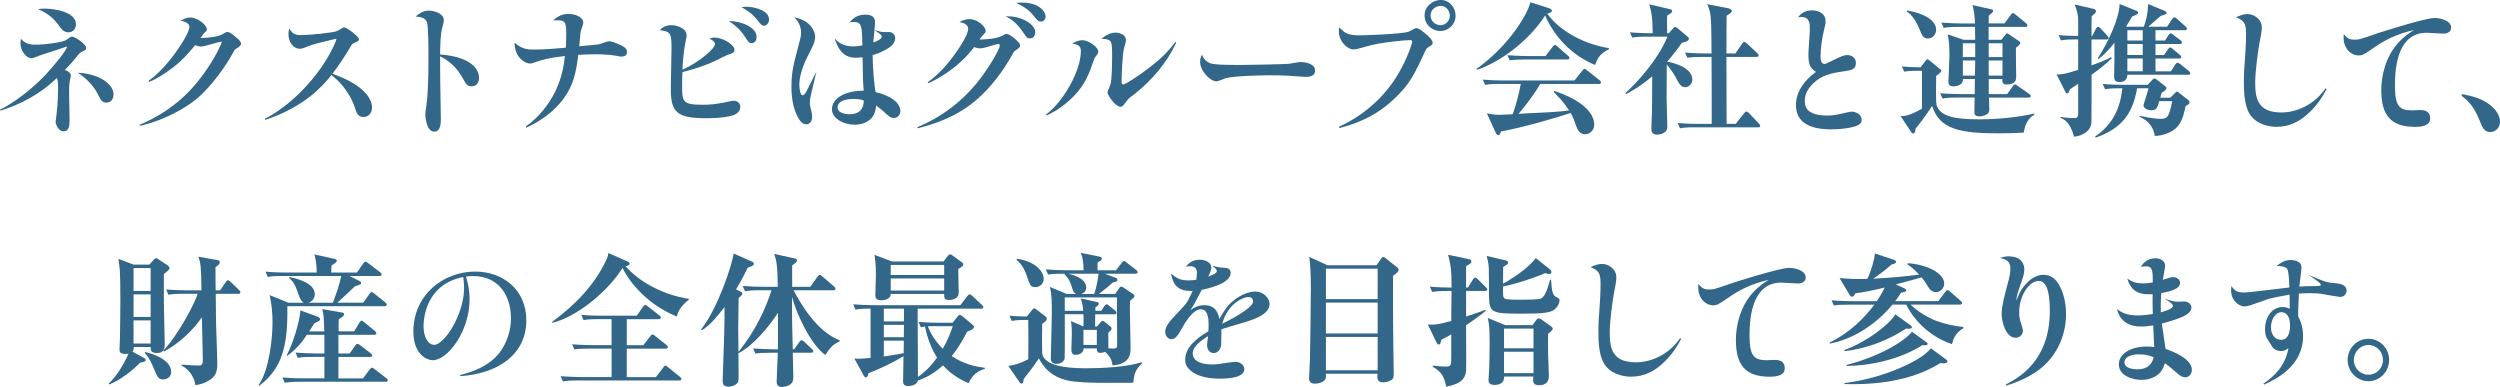 <?xml version="1.0" encoding="UTF-8"?>
<svg id="_レイヤー_2" data-name="レイヤー 2" xmlns="http://www.w3.org/2000/svg" viewBox="0 0 800.46 123.89">
  <defs>
    <style>
      .cls-1 {
        fill: #326789;
      }
    </style>
  </defs>
  <g id="_レイヤー_1-2" data-name="レイヤー 1">
    <g>
      <path class="cls-1" d="M0,35.1c4.32-2.02,10.58-6.85,14.68-11.27,3.04-3.27,6.72-7.82,6.72-8.83,0-.14-.05-.14-.6.09-1.29.51-7.13,2.3-8.28,2.76-1.75.69-1.93.78-2.44.78-1.79,0-3.54-2.53-3.54-4.74,0-.46.09-1.06.14-1.47.69.74,1.79,1.89,4.51,1.89,3.63,0,9.11-.87,9.85-1.43.32-.18,1.33-.92,1.52-1.01s.32-.14.55-.14c.83,0,4.46,2.35,4.46,3.59,0,.64-.41.83-1.29,1.24-.51.23-.78.41-1.29,1.06-1.84,2.3-3.17,3.73-4.23,4.78.55.23,1.93.74,1.93,1.84,0,.28-.05.37-.28,1.38-.28,1.15-.28,2.99-.28,3.82,0,1.43.14,7.73.14,9.02,0,1.38,0,3.59-1.93,3.59-1.7,0-2.53-2.39-2.53-2.99,0-.28.28-2.3.32-2.76.37-3.08.46-6.49.46-7.82,0-1.66,0-2.62-.37-3.5C13.16,29.86,6.9,33.35.18,35.42l-.18-.32ZM14.35,2.76c3.13,0,9.98,1.06,9.98,5.01,0,1.15-.74,2.58-2.44,2.58-.41,0-1.47,0-2.62-1.61-1.7-2.39-3.36-4.23-7.13-5.84.83-.09,1.38-.14,2.21-.14ZM36.34,30.18c0,1.47-.74,2.67-2.25,2.67-1.38,0-1.75-.69-2.62-2.44-1.93-3.91-5.01-6.07-6.53-7.13,7.22.41,11.41,3.86,11.41,6.9Z"/>
      <path class="cls-1" d="M44.64,39.98c9.2-3.91,16.06-9.52,21.81-18.13,3.08-4.55,4.55-8.14,4.55-8.42,0-.09-.05-.09-.09-.09-.78,0-5.43,1.56-6.49,1.56-.18,0-.97,0-1.93-.46-1.06,1.29-3.17,3.86-5.34,5.75-2.16,1.89-6.39,4.88-9.38,6.03l-.18-.37c6.03-4.09,13.07-14.81,13.07-17.25,0-1.33-1.93-1.79-2.81-1.98.87-.51,1.84-1.01,3.04-1.01,2.44,0,5.34,2.44,5.34,3.77,0,.51-.18.64-.92,1.24-.09.09-.32.46-1.1,1.56,2.16-.09,5.34-.23,7.13-1.29.97-.6,1.1-.64,1.52-.64.69,0,1.66.78,2.35,1.38,1.01.83,1.98,1.66,1.98,2.35,0,.41-.37.87-1.33,1.47-.6.37-.74.46-1.06,1.1-2.25,4.28-6.99,11-11.64,14.95-4.37,3.63-9.62,5.93-12.51,7.04-2.62.97-4.55,1.47-5.8,1.75l-.18-.32Z"/>
      <path class="cls-1" d="M84.8,38c4-1.79,12.7-8.05,19.09-17.94,2.58-4,3.82-7.18,3.82-7.54,0-.09-.09-.09-.09-.09-.05,0-2.16.46-4.14.97-2.67.64-4.14,1.1-5.7,1.75-.87.37-1.38.46-1.75.46-2.21,0-3.68-2.21-3.68-4.74,0-.6.09-1.06.28-1.75,1.01,1.7,1.79,2.12,3.86,2.12,2.3,0,10.26-.74,11.5-1.33.28-.14,1.47-.87,1.75-1.01.14-.09.32-.09.51-.09.64,0,1.98,1.06,2.67,1.56.64.55,2.02,1.61,2.02,2.21,0,.51-.28.6-1.38,1.1-.64.28-.83.41-1.2,1.06-1.79,3.04-3.77,6.07-5.93,8.88,3.04,1.1,5.89,2.3,8.69,4.42,1.29.97,4,3.41,4,6.44,0,1.79-1.24,2.99-2.71,2.99-1.79,0-2.25-1.33-2.71-2.76-1.89-5.84-5.75-9.29-7.59-10.67-2.81,3.5-8.46,10.08-21.16,14.35l-.14-.37Z"/>
      <path class="cls-1" d="M150.81,20.38c1.79,1.24,2.58,3.13,2.58,4.51s-.74,2.76-2.35,2.76c-1.43,0-1.89-.78-2.85-2.58-1.84-3.27-4.05-5.43-7.27-7.04,0,1.47,0,6.21.05,8.88,0,1.7.18,9.38.18,10.95s0,4.28-2.12,4.28c-2.71,0-2.85-5.47-2.85-5.52,0-.69.51-3.86.55-4.51.23-3.08.46-5.98.46-13.94,0-1.75,0-9.89-.51-11.13-.6-1.47-2.21-1.61-3.63-1.75,1.01-.83,2.3-1.89,4.28-1.89,1.43,0,4.78.78,4.78,3.13,0,.41-.05.6-.46,2.16-.64,2.21-.69,5.8-.74,8.74,5.47.46,8.1,1.66,9.89,2.94Z"/>
      <path class="cls-1" d="M168.37,40.48c4-2.81,7.13-6.67,9.34-11.04,2.07-4.19,2.81-8.1,3.17-11.5-5.2.55-7.31,1.24-8.92,1.79-1.56.55-1.75.6-2.25.6-1.24,0-2.44-.87-3.13-1.61-1.61-1.66-1.79-3.86-1.84-5.06,2.02,1.66,3.22,2.21,6.07,2.21,3.45,0,6.9-.28,10.35-.6.05-.87.14-2.35.14-4.55,0-4.05-.41-4.37-4.19-4.19,1.01-.87,2.39-2.07,4.92-2.07,2.16,0,4.74,1.01,4.74,2.85,0,.37-.64,2.07-.74,2.44-.18.6-.18.92-.23,1.33-.14,1.79-.23,2.62-.32,3.73,1.01-.09,5.8-.51,6.39-.64.51-.14,2.67-.97,3.13-.97.83,0,2.21.6,3.31,1.06,1.24.51,2.44,1.24,2.44,2.3,0,.51-.09,1.56-1.75,1.56-.32,0-.51,0-1.84-.28-2.21-.41-5.34-.46-6.72-.46-2.3,0-4.32.14-5.29.18-.69,5.75-1.61,9.52-4.19,13.29-1.84,2.71-5.47,6.86-12.47,10.03l-.14-.41Z"/>
      <path class="cls-1" d="M218.41,27.24c0,5.29,0,6.3,6.58,6.3,2.25,0,4.23-.18,6.99-.74,1.29-.28,2.48-.55,2.99-.55,1.15,0,2.07.87,2.07,1.98,0,1.43-1.29,2.39-2.39,2.71-2.85.92-8.05.92-8.46.92-9.52,0-11.41-1.93-11.41-9.38,0-2.12.23-11.32.23-13.2,0-4.51-.32-5.24-3.73-5.61.46-.51,1.47-1.61,3.68-1.61,1.56,0,4.88.87,4.88,3.27,0,.41-.14,1.06-.23,1.52-.87,4.05-1.01,7.82-1.1,9.48,5.75-2.62,10.44-6.9,10.44-8.24,0-.41-.37-1.1-1.84-1.7.69-.23,1.1-.37,1.75-.37,2.39,0,6.3,2.21,6.3,3.91,0,.92-.69,1.15-1.98,1.56-.41.09-3.31,1.56-3.96,1.89-1.93.92-5.47,2.44-10.72,3.68-.09,2.02-.09,3.45-.09,4.19ZM242.24,11.78c0,1.52-.83,2.02-1.56,2.02-.87,0-1.15-.46-2.25-2.16-1.29-1.98-3.08-3.63-5.06-4.92,3.73,0,8.88,1.93,8.88,5.06ZM239.02,2.16c2.25,0,7.22,1.06,7.22,4.09,0,1.1-.74,1.98-1.61,1.98-.69,0-.92-.28-2.21-1.89-1.75-2.25-3.96-3.45-5.01-4.05.83-.09,1.2-.14,1.61-.14Z"/>
      <path class="cls-1" d="M258.28,7.13c1.75,1.2,2.71,3.27,2.71,4.6,0,1.66-.51,2.62-2.39,6.26-.51,1.01-2.67,5.47-2.67,9.02,0,.32.09,3.5,1.06,3.5.41,0,.78-.46,1.29-1.38.51-.97,2.67-5.34,3.13-6.21-1.98,8.24-2.12,8.7-2.12,10.03,0,.51.09,1.01.23,1.52.32,1.24.51,1.98.51,2.99,0,1.84-1.24,2.35-1.89,2.35-1.33,0-2.21-1.33-2.76-2.48-.64-1.24-1.98-4.05-1.98-9.57,0-4.55.78-7.59,1.66-10.81,1.24-4.69,1.43-5.34,1.43-6.58,0-.41,0-2.67-2.12-4.83,1.2.28,2.44.6,3.91,1.61ZM282.34,11.69c0-.46-.23-.6-2.35-2.07,1.47.41,2.35.64,2.76.64h2.21c1.1.23,1.66,1.01,1.66,1.93,0,1.33-.92,2.39-2.02,3.13-2.12,1.38-3.96,1.93-5.2,2.3,0,3.73.51,9.8.97,11.87,4.83,1.15,7.87,3.36,7.91,6.07,0,1.29-.97,2.21-2.07,2.21-.92,0-1.33-.23-3.31-2.07-.64-.64-1.56-1.29-2.39-1.93-.09.83-.18,1.89-.74,2.99-1.56,2.94-4.97,3.17-6.12,3.17-3.22,0-7.27-1.79-7.27-4.97,0-3.68,4.6-5.98,10.17-5.93-.23-2.53-.28-3.08-.37-10.72-.64.09-1.33.18-2.21.18-4.28,0-5.8-3.31-6.72-6.17.97,1.01,2.44,2.53,5.89,2.53,1.15,0,2.12-.18,2.99-.32-.14-6.12-.14-7.5-2.85-7.5-.37,0-.87.05-1.24.09.83-.92,2.16-2.44,5.06-2.44.69,0,3.08.05,3.08,2.39,0,1.06-.51,5.61-.55,6.53,1.06-.37,2.71-1.1,2.71-1.93ZM273.19,31.7c-3.08,0-5.01.97-5.01,2.62,0,2.12,3.08,2.25,3.73,2.25,4.32,0,4.55-2.81,4.69-4.37-.74-.28-1.52-.51-3.4-.51Z"/>
      <path class="cls-1" d="M293.75,40.71c7.27-2.99,13.66-7.73,18.72-13.76,3.59-4.28,7.64-11.13,7.64-12.33,0-.23-.05-.55-.41-.55s-2.67.69-3.27.87c-.74.23-1.84.55-2.71.55-.51,0-.87-.09-1.84-.41-4.37,5.89-10.49,9.71-14.68,11.59l-.18-.32c4-2.85,7.13-6.62,9.89-10.72.55-.83,3.08-4.6,3.08-6.39,0-1.52-1.7-1.93-2.81-2.21,1.1-.51,2.07-.92,3.22-.92,2.58,0,5.2,2.44,5.2,3.73,0,.55-.18.69-.92,1.43-.23.18-.78.97-1.06,1.38.09,0,4.97.05,7.36-1.24.97-.55,1.01-.55,1.38-.55.87,0,4.28,2.62,4.28,3.68,0,.6-.41.87-1.47,1.61-.46.28-.6.51-.87,1.01-2.94,5.43-7.27,11.18-12.05,15.14-6.58,5.47-13.43,7.45-18.4,8.79l-.09-.37ZM331.47,10.21c0,.14,0,.69-.28,1.24-.23.55-.74.83-1.38.83-.92,0-1.01-.14-2.07-1.7-2.12-3.17-3.91-4.51-5.8-5.34,5.29-.28,9.52,2.71,9.52,4.97ZM327.19.83c5.8,0,7.59,3.08,7.59,4.46,0,.97-.69,1.61-1.52,1.61s-1.1-.32-2.62-2.21c-1.38-1.7-3.17-2.76-5.29-3.77.32-.05,1.24-.09,1.84-.09Z"/>
      <path class="cls-1" d="M334.95,36.62c5.52-4,11.13-13.99,11.13-20.24,0-1.38-.51-2.07-2.76-2.44.97-.55,1.98-1.06,3.17-1.06,2.25,0,5.15,2.35,5.15,3.59,0,.55-.23.87-.74,1.52-.37.46-.51.69-.69,1.29-1.38,4-2.67,7.73-6.44,11.55-3.73,3.82-7.27,5.47-8.69,6.17l-.14-.37ZM376.59,13.71c-2.99,6.4-7.64,11.82-13.11,16.24-.64.51-1.75,1.24-2.3,1.84-.28.28-1.29,1.75-1.52,1.98-.37.37-.64.41-.92.41-1.61,0-4.14-3.73-4.14-4.55,0-.46.87-2.21.97-2.62.37-1.43.51-5.61.51-8.88,0-5.11,0-5.57-3.45-5.71,2.3-1.84,3.82-1.98,4.55-1.98.87,0,3.31.46,3.31,2.35,0,.78-.23,1.38-.55,2.48-.6,1.89-.83,9.62-.83,10.9,0,.55.14.87.51.87.69,0,4.51-2.48,7.77-4.92,5.47-4.09,7.59-6.9,8.93-8.69l.28.28Z"/>
      <path class="cls-1" d="M386.66,19.83c1.06.74,2.9.97,10.44.97,2.02,0,14.91-.23,15.87-.41,2.76-.51,2.85-.51,3.59-.51,1.47,0,4.51.55,4.51,2.71,0,2.02-2.21,2.02-3.08,2.02s-4.65-.32-5.38-.37c-2.07-.09-4.09-.14-6.17-.14-1.79,0-11.32.18-13.94.92-.37.14-1.98.78-2.35.87-.14.09-.37.14-.69.14-1.93,0-5.2-3.22-5.2-6.3,0-1.01.28-1.61.64-2.25.28.78.55,1.56,1.75,2.35Z"/>
      <path class="cls-1" d="M428.7,40.58c7.13-3.22,13.25-8.33,17.67-14.81,4.05-6.03,5.8-12.05,5.8-12.42,0-.51-.51-.51-.74-.51-2.12,0-8.14.78-10.21,1.15-1.47.28-2.81.6-5.52,1.38-1.2.37-1.79.46-2.25.46-2.21,0-4.78-2.71-4.78-5.75,0-.41.09-1.01.14-1.38,1.84,2.07,2.94,2.62,6.76,2.62.74,0,13.02-.37,15.37-1.15.6-.23,1.38-.69,1.38-.69.6-.32.78-.46,1.2-.46.87,0,2.35,1.29,3.27,2.07.78.69,1.93,1.79,1.93,2.58,0,.6-.18.69-1.38,1.43-.55.37-.6.41-1.06,1.38-3.4,7.31-4.92,10.54-9.89,15.18-6.62,6.3-13.48,8.24-17.48,9.34l-.18-.41ZM466.06,5.01c0,2.67-2.12,4.92-4.88,4.92s-5.06-2.16-5.06-4.97,2.48-4.97,5.24-4.97,4.69,2.48,4.69,5.01ZM458.05,4.97c0,1.75,1.47,3.08,3.17,3.08s2.99-1.38,2.99-3.04c0-1.52-1.15-3.13-2.85-3.13s-3.31,1.24-3.31,3.08Z"/>
      <path class="cls-1" d="M510.68,20.79c-7.18-2.99-12.84-8.69-15.96-15.83-4.6,7.27-13.34,14.49-21.76,17.39l-.18-.32c9.57-6.72,16.15-16.79,17.21-21.3l5.98,1.89c.37.14.92.37.92.78,0,.51-.51.69-1.47.97,2.67,3.96,9.71,9.43,19.74,11.04v.32c-3.08,1.56-3.68,3.04-4.46,5.06ZM511.92,26.87h-18.77c-2.12,3.77-5.75,8.23-6.95,9.57,10.86-.55,13.16-.64,16.19-1.1-1.7-2.62-3.4-4.37-4.92-5.89l.23-.32c2.07.64,12.74,4.32,12.74,10.86,0,1.43-1.15,2.99-2.9,2.99-1.66,0-2.39-1.24-2.94-2.81-.6-1.75-.87-2.53-1.7-4-4.32,1.47-15.5,4.69-22.31,5.93-.23.69-.41,1.15-.87,1.15s-.64-.41-.83-.78l-2.81-6.17c1.43.28,2.48.46,4.14.46.37,0,2.48-.14,4.09-.18,1.01-2.48,2.12-6.9,2.62-9.71h-6.44c-3.17,0-4.09.14-4.97.32l-.78-1.7c2.21.18,4.37.28,6.58.28h22.82l2.48-3.13c.28-.37.51-.6.74-.6s.46.18.83.51l3.96,3.13c.28.18.46.41.46.69,0,.46-.46.51-.69.51ZM501.84,19.05h-13.48c-2.81,0-3.82.09-4.97.28l-.74-1.66c2.76.23,6.03.28,6.53.28h5.66l2.3-2.99c.23-.32.46-.55.69-.55.28,0,.64.28.87.51l3.36,2.94c.28.23.46.41.46.69,0,.41-.41.51-.69.51Z"/>
      <path class="cls-1" d="M539.56,27.92c-1.38,0-1.98-1.2-2.85-2.85-.46-.92-1.7-2.9-3.04-4.42-.05,8.14-.05,10.17-.05,10.77,0,1.43.23,7.91.23,9.25,0,2.07-2.48,2.44-3.27,2.44-1.79,0-1.84-1.24-1.84-2.02,0-1.29.14-3.41.18-4.69.05-1.89.05-2.9.09-11.96-3.96,3.36-7.04,4.97-8.37,5.7l-.23-.32c3.54-3.13,10.4-10.58,13.48-18.08h-6.3c-2.81,0-3.82.09-4.97.32l-.74-1.7c2.71.23,5.8.28,6.35.28h.92c0-5.61-.6-7.64-1.1-9.25l6.53,1.52c.32.09.83.18.83.64,0,.51-.83.97-1.61,1.43-.05.87-.09,1.79,0,5.66h.51l1.33-1.47c.28-.32.41-.51.69-.51.32,0,.64.28.83.41l3.22,2.71c.14.09.37.32.37.6,0,.78-1.06,1.06-2.25,1.33-.97,1.43-2.35,3.31-4.69,6.03,1.33.23,8.05,1.66,8.05,5.75,0,1.33-1.15,2.44-2.3,2.44ZM562.93,40.76h-20.06c-2.81,0-3.82.09-4.97.32l-.74-1.7c2.81.28,6.03.28,6.53.28h4.37c0-7.13,0-14.31-.05-21.44h-2.76c-2.81,0-3.82.09-4.97.28l-.78-1.66c2.81.23,6.07.28,6.58.28h1.93c-.09-12.33-.09-12.74-1.38-15.78l6.67,1.29c.37.09,1.2.28,1.2.87,0,.55-1.01,1.15-1.66,1.52-.05,1.1-.05,9.94-.05,12.1h2.85l2.16-3.13c.18-.28.41-.6.69-.6.18,0,.64.37.83.51l3.36,3.13c.23.18.41.41.41.69,0,.41-.37.51-.69.51h-9.62c0,3.4.05,18.4.05,21.44h2.9l2.67-3.36c.32-.41.51-.6.74-.6.28,0,.69.32.87.51l3.17,3.36c.28.28.41.46.41.69,0,.46-.41.51-.69.51Z"/>
      <path class="cls-1" d="M580.19,3.31c.6,0,4.33.18,4.33,3.54,0,.6,0,.83-.51,2.81-.6,2.53-1.1,5.84-1.1,8.37,0,.6,0,2.44,1.24,2.44.41,0,.64-.09,2.9-1.24,2.53-1.29,3.59-1.61,4.42-1.61,1.1,0,2.76.69,2.76,2.53,0,2.12-1.38,2.35-4.37,2.76-3.86.55-6.72,1.29-9.34,3.82-1.06,1.01-2.67,3.08-2.67,5.43,0,1.84.64,2.9,1.56,3.54,1.79,1.29,4.65,1.29,5.61,1.29,1.93,0,2.44-.09,7.08-1.15.23-.05.51-.09.83-.09.92,0,3.13.64,3.13,2.58,0,.97-.51,1.43-1.15,1.75-1.15.64-4.51,1.33-8.65,1.33-3.45,0-11.23-.46-11.23-7.73,0-4.37,2.81-8.1,6.44-10.67-2.12-1.29-2.44-2.71-2.44-5.71,0-1.29.46-6.95.46-8.14,0-1.33,0-3.73-2.67-3.73-.32,0-.83.05-1.1.09.6-.74,1.79-2.21,4.46-2.21Z"/>
      <path class="cls-1" d="M647.94,42.46c-2.62.18-5.47.23-8.14.23-12.56,0-18.82-1.43-21.16-8.74-2.58,3.82-4.23,5.93-5.29,7.22-.18.97-.18,1.56-.78,1.56-.23,0-.46-.14-.64-.46l-3.4-5.11c2.35.09,4.46-1.06,6.85-2.35v-12.15h-1.43c-2.58,0-3.63.18-4.23.28l-.78-1.66c2.07.18,4.65.28,5.98.28l1.66-2.12c.18-.28.32-.46.6-.46.14,0,.28.09.55.32l3.54,2.9c.14.14.28.28.28.51,0,.46-1.1,1.24-1.61,1.56-.05,1.47-.18,8.37.14,9.43,1.2,3.68,6.07,4.51,13.66,4.51,5.52,0,12.19-.6,17.53-1.84l.09.37c-2.53,1.38-3.17,4.28-3.4,5.71ZM617.3,12.33c-1.52,0-1.89-.97-2.62-2.76-1.66-4.14-3.36-5.34-4.14-5.89l.09-.32c5.43.87,9.29,3.22,9.29,6.16,0,1.61-1.24,2.81-2.62,2.81ZM649.5,31.24h-12.65c0,.6.09,3.22.09,3.77,0,.78-.18,1.33-1.15,1.79-1.06.46-1.89.46-2.02.46-1.61,0-1.61-.92-1.61-1.43,0-.74.09-3.96.09-4.6h-5.34c-2.81,0-3.82.09-4.97.32l-.74-1.7c2.81.23,6.03.28,6.53.28h4.55c0-.78.05-4.14.05-4.83h-3.82c.14,2.35-2.99,2.35-3.04,2.35-.64,0-1.61-.14-1.61-1.33,0-1.38.32-7.45.32-8.65,0-2.02-.09-4.79-.55-6.67l5.11,1.75h3.68c0-.78,0-1.1-.05-4.14h-5.06c-2.81,0-3.82.09-4.97.32l-.74-1.7c2.81.23,6.03.28,6.53.28h4.23c-.05-1.15-.18-4-.83-5.89l6.17,1.38c.18.05.51.18.51.41,0,.41-.64.97-1.43,1.56,0,.41-.05,2.16-.05,2.53h5.06l2.02-2.71c.28-.37.46-.6.74-.6s.51.28.83.51l3.31,2.71c.23.18.46.41.46.69,0,.46-.41.51-.69.51h-11.73v4.14h4.09l1.33-1.7c.09-.14.32-.37.51-.37.14,0,.37.14.55.28l3.17,2.16c.23.18.51.37.51.6,0,.46-.92,1.2-1.43,1.56-.05,1.47.09,7.96.09,9.25,0,.83,0,2.53-3.17,2.53-1.33,0-1.29-1.06-1.29-1.75h-4.32v4.83h5.89l1.84-2.58c.18-.28.46-.55.64-.55.28,0,.46.18.92.51l3.63,2.53c.23.14.51.37.51.69,0,.41-.41.51-.74.51ZM632.43,13.85h-3.96v4.42h3.96v-4.42ZM628.48,19.37v4.83h3.86c.05-1.61.09-4.65.09-4.83h-3.96ZM641.17,13.85h-4.42v4.42h4.42v-4.42ZM641.17,19.37h-4.42v4.83h4.42v-4.83Z"/>
      <path class="cls-1" d="M669.69,23.88c0,2.62,0,14.17-.05,15.18-.09,3.59-4.28,4.69-5.57,4.69-.83-3.08-2.16-5.34-4.32-5.98v-.37c1.15.28,3.08.41,4.32.41.6,0,1.33,0,1.33-1.38v-9.61c-1.56,1.06-1.75,1.2-2.67,1.79-.23,1.15-.64,1.29-.87,1.29-.32,0-.46-.28-.55-.46l-2.81-5.61c1.79,0,2.53-.05,6.9-1.47v-9.75c-2.94,0-4,.05-5.52.32l-.74-1.7c2.35.23,5.01.28,6.26.28v-5.06c0-1.2-.23-2.9-1.15-5.01l6.21,1.43c.32.09.64.32.64.74s-.28.64-1.38,1.61c-.05,1.01-.05,1.43-.05,2.39v3.91h.23l1.15-2.25c.18-.37.41-.69.74-.69.23,0,.51.23.78.51l2.12,2.3c.18.23.46.55.46.74,0,.41-.37.51-.69.51h-4.79v8.28c2.9-1.01,4.79-1.79,6.26-2.62l.23.37c-1.89,1.75-3.73,3.36-6.49,5.25ZM699.78,34c-.87,4.37-1.93,7.45-6.49,8.92-1.1.37-2.21.6-3.36.6-.28-1.93-1.33-4.6-4.92-6.16l.09-.28c3.91.87,6.07.97,6.58.97,2.35,0,2.81-.55,3.82-5.66h-4.14c-.69,2.3-.87,2.9-2.62,2.9s-2.44-1.06-2.44-1.52c0-.37,1.47-4.6,1.61-5.52h-3.63c-1.47,8.05-4.65,12.74-13.3,15.83l-.14-.37c5.8-4,8.05-9.25,8.7-15.46-2.76,0-3.96.05-5.52.32l-.78-1.7c2.81.28,6.07.28,6.58.28h7.82l1.47-1.56c.23-.23.41-.46.69-.46s.64.23.78.37l2.71,2.12c.18.14.37.37.37.6,0,.46-.6.92-1.52,1.47-.05.18-.37,1.33-.46,1.61h3.17l1.56-1.52c.23-.23.41-.46.6-.46.23,0,.51.23.78.46l2.85,2.25c.23.18.41.41.41.74,0,.41-.28.64-1.29,1.24ZM700.61,23.92h-19.46c-.05,2.35-2.12,2.35-2.67,2.35-1.56,0-1.56-1.24-1.56-1.7,0-1.7.09-4.46.09-6.21v-4.65c-2.07,2.58-3.63,4.09-5.11,5.2l-.23-.23c3.13-4.78,6.95-12.83,6.99-17.39l5.52,2.21c.28.09.41.37.41.55,0,.51-.41.64-1.93,1.24-.55.92-.97,1.7-1.93,3.22l.14.05h5.57c.83-2.3,1.33-4.78,1.33-7.27l5.47,2.25c.28.14.46.32.46.55,0,.51-.74.64-1.89,1.01-.6.51-3.31,2.9-3.96,3.45h6.03l1.56-2.39c.18-.23.51-.64.78-.64.23,0,.6.32.83.51l2.71,2.44c.23.18.46.41.46.69,0,.46-.46.51-.69.51h-9.38v3.31h3.04l1.1-1.7c.18-.28.46-.6.74-.6.23,0,.37.09.83.46l2.3,1.75c.18.14.46.37.46.69,0,.46-.41.51-.69.51h-7.77v3.54h2.71l1.24-1.79c.28-.37.46-.64.74-.64s.6.28.87.51l2.21,1.84c.23.18.46.41.46.69,0,.46-.41.51-.69.51h-7.54v4.09h4.92l1.38-2.12c.18-.28.41-.64.78-.64.23,0,.64.28.87.46l2.67,2.16c.32.23.51.55.51.78,0,.46-.41.46-.69.46ZM686.07,9.66h-4.92v3.31h4.92v-3.31ZM686.07,14.08h-4.92v3.54h4.92v-3.54ZM686.07,18.72h-4.92v4.09h4.92v-4.09Z"/>
      <path class="cls-1" d="M744.95,28.52c-1.15,2.07-2.85,5.2-6.35,8.23-2.25,1.98-5.47,3.86-9.57,3.86-1.66,0-5.66-.32-8.14-3.31-2.25-2.67-2.44-7.5-2.44-11.18,0-.87,0-2.9.23-5.52.18-2.3.46-6.58.46-9.29,0-3.13-.05-4.6-3.22-5.8,1.29-.55,2.44-1.01,3.68-1.01,2.02,0,4.6,1.56,4.6,4.32,0,1.2-.37,3.13-.83,5.38-.28,1.52-1.29,8.42-1.29,12.15,0,5.06.69,9.66,8.42,9.66,3.86,0,7.04-1.52,8.88-2.67,2.81-1.79,4.23-3.68,5.24-5.06l.32.23Z"/>
      <path class="cls-1" d="M753.81,12.7c1.47,0,1.56,0,7.77-2.16.32-.09,14.81-4.78,17.99-4.78,1.7,0,5.24.78,5.24,3.08,0,.83-.55,1.93-2.53,1.93-.83,0-4.51-.28-5.29-.28-8.93,0-10.17,10.21-10.17,16.79s1.33,8.05,5.43,8.05c.41,0,2.21-.09,2.58-.09.92,0,3.27,0,3.27,2.71,0,1.93-1.84,2.67-4.88,2.67-7.82,0-10.77-3.86-10.77-11.73,0-4.46,1.24-10.44,5.34-15.09,1.93-2.16,3.77-3.31,5.15-4.19-5.66,1.24-9.71,3.5-12.24,5.24-3.86,2.67-4.28,2.9-5.57,2.9-1.52,0-3.31-.97-4.19-2.94-.64-1.43-.6-2.58-.51-3.91,1.06,1.33,1.79,1.79,3.36,1.79Z"/>
      <path class="cls-1" d="M788.36,30.13c3.31.69,6.35,1.38,9.06,3.59,2.58,2.07,3.04,4.14,3.04,5.34,0,1.56-1.24,3.22-3.13,3.22s-2.53-1.38-3.54-4.05c-1.84-4.65-4.42-6.67-5.66-7.59l.23-.51Z"/>
      <path class="cls-1" d="M52.47,87.73v9.34c0,2.02.28,11.04.28,12.88,0,1.24,0,3.08-2.53,3.08-2.02,0-2.02-1.15-1.98-1.93h-5.43c0,.78.05.87-.41,1.47l3.77,2.07c.28.14.46.32.46.6,0,.32,0,.6-1.75.87-2.44,2.53-6.26,5.52-9.89,6.99l-.23-.23c2.39-2.35,4.23-4.97,6.4-9.62-.18,0-.41.09-.92.09-1.98,0-1.98-.92-1.98-1.56,0-.51.14-2.81.14-3.27.05-3.5.14-8.83.14-12.42,0-2.58,0-8.74-.32-11-.23-1.43-.23-1.61-.28-2.21l4.83,1.84h5.06l1.56-1.75c.18-.18.37-.32.55-.32.23,0,.46.14.6.23l3.17,2.12c.32.23.55.46.55.83,0,.51-.55.92-1.79,1.89ZM48.23,85.84h-5.47v7.31h5.47v-7.31ZM48.23,94.26h-5.47v7.22h5.47v-7.22ZM48.23,102.59h-5.47v7.41h5.47v-7.41ZM52.28,121.5c-1.61,0-1.98-.97-3.08-3.63-1.33-3.27-2.3-4.23-2.85-4.88l.18-.28c2.12.51,8.28,2.35,8.28,6.39,0,1.79-1.66,2.39-2.53,2.39ZM76.3,94.08h-7.22c0,1.47.09,7.91.09,9.2.05,2.07.41,11.13.41,12.97,0,2.62-.37,4.05-2.44,5.43-.46.28-2.12,1.38-4.6,1.61-.09-1.75-1.56-4.83-4.42-6.26l.05-.28c2.25.14,3.96.28,5.38.28,1.33,0,1.38-.6,1.38-2.12,0-2.07-.28-11.41-.28-13.3-3.17,4.51-7.31,8.28-12.1,10.95l-.28-.28c4.69-4.83,10.4-15.69,11-18.22h-4.37c-2.76,0-3.77.09-4.97.32l-.74-1.7c2.81.23,6.03.28,6.53.28h4.78c-.09-8.05-.28-8.65-.97-10.77l5.98,1.06c.51.09.87.23.87.74,0,.55-.78,1.2-1.38,1.52,0,1.15,0,4.97.05,7.45h1.43l1.79-2.62c.23-.37.46-.6.74-.6s.55.23.83.51l2.67,2.58c.32.32.46.51.46.74,0,.46-.41.51-.69.51Z"/>
      <path class="cls-1" d="M123.16,98.03h-31.15c.18,13.02-1.75,19.92-8.93,25.44l-.28-.18c3.54-5.01,4.46-15.41,4.46-20.1,0-2.94-.28-5.84-.92-8.7l6.03,2.44h4.92c-.69-.32-1.24-1.2-1.7-2.62-.69-2.02-1.29-3.86-2.99-5.29v-.32c1.61.32,8.19,1.66,8.19,5.47,0,1.84-1.43,2.58-2.02,2.76h7.82c1.1-2.94,2.07-5.61,2.67-8.56h-18.49c-2.85,0-3.86.09-5.01.32l-.74-1.7c2.81.23,6.03.28,6.58.28h9.8c0-1.2-.09-3.59-.69-5.8l6.44,1.43c.37.09.69.23.69.6,0,.46-.83.97-1.66,1.47-.05.18-.09.41-.09.6v1.7h8.19l2.02-2.9c.23-.37.46-.6.69-.6.18,0,.51.18.87.46l3.86,2.94c.23.18.46.41.46.69,0,.37-.23.51-.69.51h-9.57l2.94,1.47c.46.23.78.41.78.74,0,.51-.92.74-2.02,1.1-1.06,1.06-1.52,1.47-5.61,5.24h8.28l2.02-2.81c.28-.41.46-.6.69-.6.18,0,.51.23.87.51l3.5,2.81c.32.28.46.46.46.74,0,.32-.37.46-.69.46ZM123.52,122.23h-27.37c-2.81,0-3.82.14-4.97.32l-.74-1.7c2.81.28,6.03.28,6.53.28h6.9v-6.86h-3.54c-2.81,0-3.82.09-4.97.32l-.74-1.7c2.81.23,6.03.28,6.53.28h2.71v-5.98h-5.61c-1.38,2.07-2.67,3.96-6.21,6.72l-.23-.18c1.84-3.4,4.14-10.54,4.37-14.35l5.66,2.07c.28.14.64.41.64.74,0,.46-.41.69-1.79,1.29-.18.23-1.52,2.3-1.7,2.62h4.83c-.09-4.79-.28-5.61-.64-7.13l6.39,1.1c.37.05.6.23.6.55,0,.37-.23.69-1.66,1.56-.09.64-.09.74-.09,1.47v2.44h4.97l1.7-2.81c.23-.37.41-.6.64-.6.28,0,.51.18.92.51l3.4,2.81c.23.18.46.46.46.74s-.28.46-.69.46h-11.46v5.98h3.59l1.79-2.53c.28-.41.41-.55.69-.55.23,0,.41.09.92.46l3.36,2.58c.28.18.46.46.46.74s-.32.41-.69.41h-10.12v6.86h7.87l2.16-2.9c.28-.32.46-.51.69-.51s.46.14.87.46l3.77,2.9c.23.18.46.46.46.69,0,.32-.41.46-.69.46Z"/>
      <path class="cls-1" d="M147.31,120.07c2.67-.69,9.75-2.48,13.39-8.23,1.98-3.13,2.9-6.62,2.9-9.98,0-6.35-3.22-13.48-12.24-13.48-1.01,0-1.61.09-2.16.18.32,1.06,1.15,3.73,1.15,7.27,0,10.26-6.99,19.51-11.82,19.51-1.66,0-6.17-1.7-6.17-9.16,0-12.01,9.85-19.23,19.78-19.23,8.7,0,16.38,5.61,16.38,15.64,0,10.63-8.65,16.98-21.12,17.85l-.09-.37ZM135.62,104.61c0,3.04,1.33,5.8,3.4,5.8,3.22,0,9.57-9.62,9.57-18.26,0-1.38-.18-2.67-.28-3.45-10.12,1.93-12.7,10.44-12.7,15.92Z"/>
      <path class="cls-1" d="M216.72,101.35c-11.09-4.51-16.24-13.07-17.39-15.55-5.11,8.05-14.91,15.69-22.45,17.57l-.09-.32c7.18-5.25,13.53-11.69,17.3-19.74.55-1.24.6-1.56.69-2.3l6.26,2.76c.32.14.55.28.55.69,0,.51-.83.69-1.29.78,4.32,5.01,12.05,9.2,20.24,10.44v.32c-1.75,1.29-3.4,3.17-3.82,5.34ZM217.51,121.82h-32.3c-2.81,0-3.82.09-4.97.32l-.74-1.7c2.76.23,6.03.28,6.53.28h9.8v-9.11h-6.95c-2.81,0-3.82.09-4.97.28l-.74-1.66c2.81.23,6.03.28,6.53.28h6.12v-8.33h-4c-2.81,0-3.82.09-4.97.32l-.74-1.7c2.76.28,6.03.28,6.53.28h11.23l2.02-2.85c.23-.32.46-.6.74-.6.18,0,.32.09.83.51l3.68,2.85c.28.18.46.46.46.69,0,.46-.41.51-.74.51h-10.17v8.33h5.29l2.21-2.85c.32-.41.46-.6.69-.6.28,0,.55.23.87.51l3.63,2.85c.28.18.46.41.46.69,0,.41-.41.51-.69.51h-12.47v9.11h9.34l2.35-3.08c.32-.41.41-.6.69-.6.23,0,.37.14.83.51l3.82,3.08c.23.18.46.41.46.69,0,.41-.37.51-.69.51Z"/>
      <path class="cls-1" d="M243.56,92.93c-2.85,0-3.82.14-5.01.32l-.74-1.7c1.98.18,4.55.28,6.58.28h4.65c-.14-7.13-.37-8.24-1.15-10.54l6.62,1.47c.23.05.69.23.69.64s-.6.87-1.56,1.61v6.81h5.8l2.3-3.22c.28-.37.51-.6.74-.6.28,0,.55.28.83.51l3.73,3.22c.28.28.46.41.46.74,0,.41-.41.46-.74.46h-12.65c1.98,3.86,7.31,13.25,14.72,16.01l-.05.41c-2.3.97-3.27,2.39-4.51,4.32-4.83-3.4-9.48-13.76-10.67-18.63-.05,5.8.05,10.63.23,16.79h.46l1.61-2.3c.23-.32.46-.6.74-.6.32,0,.69.32.83.46l2.48,2.35c.28.23.46.41.46.69,0,.41-.37.51-.69.51h-5.89c.05.97.18,7.41.18,7.73,0,.69-.09,1.43-.46,1.93-.41.55-1.66,1.29-3.22,1.29-1.29,0-1.66-.74-1.66-1.7,0-.41.32-8.28.37-9.25h-2.16c-2.85,0-3.82.09-5.01.28l-.74-1.66c1.98.14,4.55.28,6.58.28h1.33c.05-1.1.05-2.58.05-3.22v-8.46c-2.58,4-7.87,10.58-12.65,12.93,0,.97.05,7.32.05,7.78,0,.87-.05,1.43-.46,1.84-.51.6-1.61,1.1-2.71,1.1-1.93,0-1.93-1.15-1.93-2.02,0-1.93.55-14.81.55-17.62,0-.78.05-3.91.05-5.89-.97,1.29-4.51,5.98-7.27,7.45l-.23-.28c5.29-6.58,9.98-20.79,10.4-24.29l6.03,2.67c.23.09.46.32.46.64,0,.51-.6.78-1.98,1.24-.74,1.56-1.79,3.73-3.73,6.95l1.43.69c.28.14.6.32.6.6,0,.37-.28.69-1.2,1.47-.09,4.23-.14,7.45-.14,9.52,0,1.43,0,2.07.09,7.73,5.57-6.95,8.69-13.89,10.58-19.74h-3.45Z"/>
      <path class="cls-1" d="M310.13,122.69c-1.89-.83-5.24-2.39-8.19-5.7-3.45,3.13-6.35,4.28-8.05,4.83-.28,1.66-2.81,1.79-3.04,1.79-1.66,0-1.7-.97-1.7-1.56,0-1.15.14-6.76.14-8-3.68,2.21-7.08,3.82-11.23,5.47-.23.87-.37,1.33-.83,1.33-.32,0-.55-.37-.69-.6l-2.99-5.47c.6.05.92.09,1.33.09.55,0,2.94-.18,3.86-.28v-15.78c-3.04,0-3.96.18-4.83.32l-.74-1.7c2.16.18,4.37.28,6.58.28h27.74l2.21-2.85c.23-.28.55-.64.78-.64.28,0,.55.28.92.6l2.99,2.81c.18.18.46.41.46.69,0,.51-.46.51-.74.51h-20.29c0,3.13.09,18.4.09,21.85,1.1-.78,3.45-2.44,6.12-6.17-.69-1.15-2.71-4.28-3.86-9.98-.51.09-.78.14-1.33.23l-.74-1.7c2.16.18,4.37.28,6.53.28h4.37l1.66-2.07c.28-.32.41-.46.64-.46.28,0,.55.23.92.51l3.13,2.62c.28.23.51.41.51.74,0,.64-1.1,1.1-2.21,1.52-.97,1.89-2.44,4.69-4.92,7.82,1.98,1.29,5.24,3.13,10.58,3.73v.37c-3.4.87-4.55,3.31-5.2,4.6ZM306.82,86.16c.05,1.2.14,6.53.14,7.64,0,1.66-1.66,2.25-3.13,2.25-1.56,0-1.52-.78-1.52-1.93h-17.11c-.05,2.02-2.67,2.02-3.04,2.02-1.7,0-1.89-.92-1.89-1.56,0-.88.18-5.47.18-6.49,0-3.04-.18-4.69-.46-6.49l5.57,2.12h16.56l1.43-1.89c.18-.23.37-.37.64-.37.32,0,.46.09.83.37l3.08,2.25c.23.14.32.37.32.6,0,.46-.14.55-1.61,1.47ZM289.43,98.82h-6.44v4.09h6.44v-4.09ZM282.99,104.01v3.96h6.4l.05-3.96h-6.44ZM282.99,109.08v5.06c3.45-.51,5.2-.83,6.35-1.06l.05-4h-6.4ZM302.31,84.83h-17.11v3.22h17.11v-3.22ZM302.31,89.16h-17.11v3.86h17.11v-3.86ZM299.83,104.43c-.87,0-1.89,0-2.76.05,1.47,3.68,3.54,5.93,4.78,7.18,1.75-2.99,2.35-4.83,3.22-7.22h-5.24Z"/>
      <path class="cls-1" d="M362.87,122.55c-10.86.05-14.49.09-18.82-.37-7.82-.78-10.44-5.61-11.41-7.41-.83,1.24-2.39,3.45-4.88,6.58-.05.55-.09,1.47-.64,1.47-.32,0-.51-.18-.6-.32l-3.68-5.34c1.75-.23,3.77-.74,6.39-2.12.05-2.44.05-4.55.05-6.3,0-3.22-.05-4.88-.05-6.3h-1.2c-2.44,0-3.63.23-4.09.32l-.74-1.7c1.93.23,4.51.28,5.57.28l1.75-2.16c.23-.32.32-.46.64-.46.23,0,.41.18.69.37l2.81,2.16c.23.18.51.51.51.92,0,.18-.09.41-.41.69-.46.32-.69.51-1.06.83-.05,1.66-.14,9.11.09,9.94,1.33,4.28,10.95,4.28,14.08,4.28,5.15,0,12.84-.37,17.71-1.93l.09.32c-2.25,2.21-2.58,3.54-2.81,6.26ZM331.54,91.92c-1.56,0-1.7-.41-2.76-3.54-.97-2.81-1.89-3.91-3.31-5.2l.14-.32c5.61.74,8.56,3.91,8.56,6.39,0,1.56-1.15,2.67-2.62,2.67ZM363.56,87.64h-9.85l3.59,1.33c.32.14.46.32.46.6,0,.55-.41.64-1.43.87-1.84,1.61-1.93,1.7-4.46,3.68h5.2l1.29-1.89c.14-.23.37-.46.69-.46.18,0,.55.23.78.37l2.99,2.02c.18.09.41.37.41.64,0,.37-.14.46-1.38,1.52-.05.74-.09,1.29-.09,2.67,0,1.98.23,10.67.23,12.42,0,1.56,0,5.24-5.8,5.57-.09-1.79-1.06-3.22-2.39-4.32-.41.14-.78.32-1.52.32-1.1,0-1.1-.83-1.1-1.43h-4.23c.05,1.24-1.2,2.07-2.53,2.07s-1.38-1.2-1.38-1.56c0-.83.14-4.46.14-5.24,0-.6,0-2.21-.28-4l4,1.7c.05-2.44.05-2.71,0-3.91h-5.98c0,1.15.05,13.85-.05,14.22-.09.46-.78,1.66-2.58,1.66-1.33,0-1.84-.64-1.84-1.75,0-1.24.14-6.72.18-7.82.05-3.17.14-5.25.14-6.95,0-2.71,0-6.03-.64-8.1l5.43,2.25h3.04c-.87-.41-1.01-.87-1.38-2.07-.78-2.81-1.89-3.73-2.44-4.28l.09-.14c-2.94,0-4.09.05-5.29.28l-.74-1.66c2.76.23,5.84.28,6.53.28h5.57c-.05-2.62-.23-3.73-.87-5.57l6.12,1.24c.37.09.6.28.6.6,0,.41-.14.51-1.38,1.29v2.44h5.93l1.79-2.35c.32-.41.46-.6.74-.6.23,0,.51.23.87.51l3.04,2.35c.28.18.46.41.46.69,0,.41-.37.51-.69.51ZM357.62,95.23h-16.7v4.28h5.89c0-.46-.14-2.3-.78-3.96l5.38,1.2c.23.05.41.28.41.51,0,.41-.28.6-1.1,1.15v1.1h1.89l1.01-1.52c.14-.23.41-.55.69-.55s.41.14.87.51l1.89,1.52c.18.14.41.37.41.69,0,.46-.41.46-.69.46h-6.12c0,1.24,0,1.56-.05,3.91h.64l1.1-1.33c.18-.23.41-.46.64-.46.32,0,.51.18.74.37l1.79,1.43c.23.18.37.41.37.64,0,.32-.09.46-1.06,1.43,0,.78.09,4.37.05,4.92,2.53.14,2.81.14,2.81-1.24l-.09-15.04ZM342.07,87.64c1.33.32,5.71,1.43,5.71,4.42,0,1.01-.55,1.7-1.52,2.07h4.09c.18-.55,1.01-2.99,1.38-6.49h-9.66ZM351.18,105.62h-4.28v4.83h4.28v-4.83Z"/>
      <path class="cls-1" d="M389.62,86.81c0-.51-.51-.92-1.47-1.75q1.84.6,4.46.74c.92.05,1.43.78,1.43,1.56,0,3.73-8.47,5.25-9.25,5.43-2.3,4.46-2.62,5.01-3.68,6.49,1.15-.74,2.35-1.56,4.51-1.56,3.77,0,4.46,2.81,4.83,4.37,1.29-2.25,2.39-4.19,4.55-5.89,2.53-2.02,5.11-2.85,6.95-2.85,2.62,0,4.55,2.12,4.55,3.96,0,3.27-4.69,4.78-7.13,5.61-1.29.41-7.08,2.07-8.28,2.48,0,.64,0,1.06-.09,4.88-.05,1.43-1.01,2.76-2.39,2.76s-2.12-1.24-2.12-2.48c0-.55.05-.87.32-2.94-1.79,1.15-4.92,3.13-4.92,5.57,0,1.66,1.43,3.5,6.21,3.5,1.29,0,2.3-.14,3.13-.28.41-.05,3.31-.55,4.32-.55,1.56,0,2.85,1.06,2.85,2.3,0,2.53-4.05,3.08-7.91,3.08-3.31,0-8.19-.6-10.4-3.82-.28-.41-.6-1.06-.6-2.25,0-2.25,1.06-4.14,3.17-6.07,1.7-1.52,3.08-2.35,4.23-2.99.05-.64.09-1.2.09-1.93,0-2.02-.14-5.15-2.53-5.15-2.58,0-5.29,4.78-5.66,5.47-1.89,3.45-2.62,4.09-3.73,4.09-.97,0-1.98-.83-1.98-2.48,0-1.33,1.29-3.04,2.16-4,3.91-4.14,4.37-4.6,5.01-5.7.78-1.43,1.24-2.44,1.61-3.27-2.16.05-6.07.14-6.9-5.57,1.24,1.1,2.58,2.21,5.43,2.21,1.06,0,1.93-.09,2.62-.18.09-.69.23-1.43.23-2.25,0-.74-.18-2.12-2.16-2.12-.41,0-1.01.09-1.43.18.69-.78,1.84-2.25,4.46-2.25,1.93,0,3.73.92,3.73,2.48,0,.92-.46,1.84-.97,2.94,1.38-.55,2.71-1.06,2.71-1.75ZM401.21,96.56c0-.87-.55-1.47-1.47-1.47-1.2,0-6.4,1.52-8.42,8.56,1.66-.74,9.89-4.97,9.89-7.08Z"/>
      <path class="cls-1" d="M446.02,88.28c-.05,4.19,0,16.65.09,21.85,0,1.52.14,8.01.14,9.34,0,1.15-.05,1.75-.78,2.21-.97.6-2.07.74-2.67.74-1.93,0-1.84-1.43-1.75-2.76h-16.52c.05.78.05,1.29-.18,1.75-.46.83-1.93,1.43-3.31,1.43-1.89,0-1.89-1.2-1.89-2.02,0-.87.28-5.06.28-6.03.05-2.21.28-17.44.28-22.22,0-5.52-.18-7.78-.51-10.31l5.8,2.67h15.73l1.43-2.02c.14-.18.41-.64.74-.64s.69.37.87.51l3.54,2.81c.32.23.51.46.51.83,0,.51-.28.74-1.79,1.89ZM441.1,86.03h-16.56v9.75h16.56v-9.75ZM441.1,96.88h-16.56v9.89h16.56v-9.89ZM441.1,107.88h-16.56v10.67h16.56v-10.67Z"/>
      <path class="cls-1" d="M475.49,93.16h-6.07v8.19c3.77-1.2,5.11-1.75,6.17-2.16l.18.28c-.92.78-2.48,2.07-6.35,4.65,0,2.44.09,13.25,0,14.58-.32,3.77-3.63,4.51-6.35,5.11-.6-2.58-.97-4.46-4.28-6.35l-.05-.41c2.12.28,3.4.32,4.14.32,1.79,0,1.79-.37,1.79-3.36v-6.95c-1.06.64-1.98,1.1-3.17,1.7-.28,1.24-.37,1.56-.92,1.56-.23,0-.51-.37-.69-.78l-2.71-5.66c1.75.14,2.76.18,7.5-1.1,0-2.81,0-4.28.09-9.62h-1.24c-2.81,0-3.82.14-4.97.32l-.74-1.7c2.58.23,5.2.28,6.12.28h.83c0-5.8-.28-7.18-1.1-10.49l6.35,1.33c.74.14,1.1.32,1.1.83s-.51.83-1.7,1.47v6.85h.6l1.61-2.58c.23-.37.41-.6.69-.6.23,0,.51.23.83.51l2.62,2.58c.23.23.41.51.41.74,0,.37-.37.46-.69.46ZM497.81,99.05c-1.47,1.15-3.82,1.38-10.67,1.38-9.61,0-10.3-.23-10.4-5.93,0-1.38,0-7.31-.05-8.56-.05-1.7-.46-3.08-.69-4l6.07,1.43c.37.09.83.32.83.64,0,.6-.97,1.1-1.61,1.47,0,.83-.05,4.6-.05,5.34,2.48-1.29,8.14-4.92,10.49-8.19l4.55,3.63c.32.28.46.55.46.83,0,.37-.23.64-.83.64-.28,0-.55-.09-1.2-.28-4,1.79-10.26,3.68-13.48,4.28,0,2.62,0,2.94.18,3.4.32.74.87.83,5.84.83,1.24,0,5.38,0,6.21-.41,1.38-.69,2.21-3.68,2.85-5.98h.32c.23,3.73.51,5.11,1.79,5.61.69.28.92.51.92,1.01,0,.41-.28,1.79-1.56,2.85ZM495.69,106.82c-.05,1.15-.09,3.5,0,7.22.05,1.06.23,5.52.23,6.44,0,2.12-1.38,2.85-3.08,2.85-1.84,0-2.12-.74-1.89-2.76h-9.34c.09,2.12-1.61,2.67-3.04,2.67-1.79,0-1.98-.87-1.98-1.66,0-.18,0-.32.09-1.29.23-2.39.28-8.6.28-10.35,0-4.88-.14-5.93-.6-8.14l5.61,2.3h8.7l1.2-1.61c.28-.41.55-.55.83-.55s.6.18,1.01.46l2.76,1.98c.32.23.69.55.69.83,0,.51-.97,1.29-1.47,1.61ZM491,105.21h-9.43v6.3h9.43v-6.3ZM491,112.62h-9.43v6.86h9.43v-6.86Z"/>
      <path class="cls-1" d="M538.28,108.52c-1.15,2.07-2.85,5.2-6.35,8.23-2.25,1.98-5.47,3.86-9.57,3.86-1.66,0-5.66-.32-8.14-3.31-2.25-2.67-2.44-7.5-2.44-11.18,0-.87,0-2.9.23-5.52.18-2.3.46-6.58.46-9.29,0-3.13-.05-4.6-3.22-5.8,1.29-.55,2.44-1.01,3.68-1.01,2.02,0,4.6,1.56,4.6,4.32,0,1.2-.37,3.13-.83,5.38-.28,1.52-1.29,8.42-1.29,12.15,0,5.06.69,9.66,8.42,9.66,3.87,0,7.04-1.52,8.88-2.67,2.81-1.79,4.23-3.68,5.25-5.06l.32.23Z"/>
      <path class="cls-1" d="M547.14,92.7c1.47,0,1.56,0,7.78-2.16.32-.09,14.81-4.78,17.99-4.78,1.7,0,5.25.78,5.25,3.08,0,.83-.55,1.93-2.53,1.93-.83,0-4.51-.28-5.29-.28-8.92,0-10.17,10.21-10.17,16.79s1.33,8.05,5.43,8.05c.41,0,2.21-.09,2.58-.09.92,0,3.27,0,3.27,2.71,0,1.93-1.84,2.67-4.88,2.67-7.82,0-10.76-3.86-10.76-11.73,0-4.46,1.24-10.44,5.34-15.09,1.93-2.16,3.77-3.31,5.15-4.19-5.66,1.24-9.71,3.5-12.24,5.24-3.86,2.67-4.28,2.9-5.57,2.9-1.52,0-3.31-.97-4.19-2.94-.64-1.43-.6-2.58-.51-3.91,1.06,1.33,1.79,1.79,3.36,1.79Z"/>
      <path class="cls-1" d="M624.99,110.18c-7.59-2.48-12.7-8.47-14.63-12.65h-4.42c-5.93,7.18-13.76,11.36-20.01,12.47l-.14-.32c6.99-3.4,11.55-8.42,14.35-12.14h-8c-2.81,0-3.82.09-4.97.28l-.74-1.66c2.81.23,6.03.28,6.53.28h7.96c1.43-2.07,2.48-4.28,2.53-4.37-4,.97-6.76,1.52-9.43,1.84-.18.55-.51,1.1-1.06,1.1-.32,0-.69-.46-.83-.74l-3.13-5.25c3.68.32,5.29.37,8.88.28,1.15-2.25,2.3-6.12,2.44-8.14l6.07,2.02c.32.09.69.28.69.64,0,.55-.69.69-1.47.87-1.79,1.75-5.29,4.19-5.84,4.55,5.2-.32,9.57-.6,14.72-1.33-1.79-1.93-3.13-2.81-3.77-3.27l.09-.37c6.03.37,11.69,3.17,11.69,6.49,0,1.43-1.06,2.76-2.67,2.76-1.43,0-2.12-1.1-2.76-2.12-.69-1.15-1.1-1.79-1.79-2.58-1.33.37-7.08,1.93-8.28,2.25l2.76,1.24c.37.18.6.37.6.6,0,.51-.55.55-1.7.83-.97,1.52-1.38,2.07-1.84,2.67h13.8l2.21-2.94c.28-.37.51-.6.74-.6.18,0,.51.18.83.51l3.36,2.94c.28.23.46.46.46.69,0,.37-.32.51-.69.51h-15.83c5.61,5.15,11.18,6.49,16.93,7.18v.37c-2.71,1.7-3.22,3.5-3.63,5.11ZM611.19,105.26c-.14,0-.32,0-.83-.09-5.15,3.36-11.82,6.35-19.78,7.27l-.05-.37c7.32-2.62,14.54-8.33,16.33-11.41l4.83,3.45c.23.18.46.37.46.6,0,.41-.37.55-.97.55ZM622.27,116.34c-.28,0-.74-.09-.97-.09-3.63,2.16-12.51,7.27-30.73,6.72v-.32c10.54-1.33,18.03-4.83,21.02-6.35,2.58-1.29,4.83-2.67,6.67-4.78l4.79,3.54c.23.18.51.41.51.64,0,.46-.6.64-1.29.64ZM615.51,110.5c-5.84,3.82-15.09,6.58-24.29,6.67v-.32c10.03-2.58,18.13-7.18,20.98-10.63l4.51,3.27c.32.23.51.41.51.6,0,.51-.97.51-1.7.41Z"/>
      <path class="cls-1" d="M642.23,123.11c3.96-2.07,14.08-7.45,14.08-23.51,0-2.39,0-9.66-3.54-9.66-2.99,0-6.26,4.6-6.26,10.08,0,.97.09,1.98.41,2.94.32.97.78,2.35.78,2.94,0,1.33-1.15,2.25-2.3,2.25-3.17,0-4.51-5.11-4.51-7.59s.83-5.61,2.02-10.03c.32-1.2.78-2.81.78-4.55,0-2.48-1.52-2.94-3.31-3.4.87-.28,1.61-.51,2.76-.51.28,0,2.71.05,3.82,1.24.41.41,1.2,1.47,1.2,2.94,0,1.33-.41,2.48-.92,4-1.38,3.96-1.52,4.37-1.66,6.07.74-1.93,1.56-4.05,3.82-6.12.46-.46,2.39-2.21,4.79-2.21,2.21,0,3.86,1.01,5.11,3.27,1.84,3.27,2.21,6.85,2.21,9.29,0,6.72-2.94,14.81-11.18,19.51-3.45,1.98-6.3,2.9-8,3.4l-.09-.37Z"/>
      <path class="cls-1" d="M695.87,88.74c1.15,0,2.16.83,2.16,1.79.05,2.21-3.96,2.94-6.03,3.31-.18,2.67-.18,4.14-.14,6.16,1.1-.32,3.86-1.06,3.86-2.02,0-.37-.18-.64-.78-1.1-.28-.23-1.56-1.06-1.84-1.24,1.84.6,2.94.97,4.19.97.32,0,1.75-.09,2.02-.09,1.43,0,2.35.97,2.35,1.93,0,1.93-2.48,3.31-9.48,5.15.18,1.29,1.01,6.95,1.2,8.1,3.08,1.06,8.42,3.36,8.42,6.72,0,1.52-1.1,2.39-2.12,2.39-.28,0-1.15-.14-1.89-.74-3.54-3.04-3.96-3.36-4.65-3.77-.23.78-.51,1.7-1.29,2.71-1.29,1.66-3.73,2.62-6.12,2.62-2.58,0-7.31-1.15-7.31-4.97,0-3.27,3.63-5.71,8.97-5.71.97,0,1.61.09,2.35.18-.05-1.06-.28-5.61-.32-6.95-.92.14-2.3.37-3.91.37-3.54,0-6.67-1.43-7.68-5.57,1.29.97,3.13,2.02,6.49,2.02,2.16,0,4-.32,4.97-.46-.09-3.22-.09-4.42-.05-6.35-3.73.23-6.85-.46-8.1-5.01.97.69,2.21,1.56,4.97,1.56,1.33,0,2.44-.18,3.17-.32,0-3.59,0-5.15-2.16-5.15-.37,0-.64,0-1.7.18.6-.87,1.89-2.76,4.74-2.76,1.7,0,3.08.92,3.08,2.39,0,.55-.6,3.68-.74,4.51,1.38-.46,2.58-.87,3.36-.87ZM684.87,113.45c-2.21,0-4.65.69-4.65,2.58,0,2.21,3.73,2.21,4.14,2.21,4.28,0,4.92-2.85,5.2-3.86-.83-.37-2.21-.92-4.69-.92Z"/>
      <path class="cls-1" d="M724.72,122.83c3.5-2.3,7.04-5.84,8-11.36-.87.64-1.38.92-2.25.92-2.21,0-2.9-1.2-3.4-2.12-.18-.37-1.2-1.79-1.33-2.12-.37-.74-.51-1.75-.51-2.67,0-4.19,2.35-7.18,5.66-7.18.74,0,1.24.14,2.25.55,0-2.07,0-2.62-.05-4.51-.74.14-5.47.92-7.31,1.56l-4.79,1.7c-.32.09-1.43.51-2.35.51-1.79,0-4.28-1.89-4.28-5.15,0-.28.05-.78.09-1.38.97,1.38,1.66,2.07,4.09,2.07,1.75,0,12.19-1.38,14.49-1.61-.05-1.2-.18-5.01-.64-5.8-.55-.97-1.93-1.01-3.45-1.1,1.2-.92,2.48-1.89,4.46-1.89.83,0,1.93.14,2.71.74.74.55.78,1.33.78,1.79,0,.69-.55,5.06-.69,5.98,1.15-.05,2.9-.18,5.52-.18.51,0,1.38,0,1.38-.37s-.74-.97-1.15-1.24c-.41-.32-2.25-1.61-2.62-1.89.83.37,4.55,1.93,5.34,2.12,1.24.32,2.3.41,2.94.46,1.38.14,3.73.37,3.73,2.39,0,.74-.55,2.02-2.07,2.02-.32,0-4.92-.78-5.66-.92-.92-.18-1.93-.28-4.14-.28-1.75,0-2.85.09-3.4.14-.23,4.79-.23,5.52-.23,7.32.32.55.69,1.33,1.01,2.39.32,1.01.55,2.3.55,3.91,0,9.89-9.25,14.03-12.47,15.5l-.23-.32ZM727.11,104.75c0,2.21,1.2,4.05,3.22,4.05,2.44,0,2.9-2.62,2.9-4.65,0-3.96-2.21-4.19-2.71-4.19-2.3,0-3.4,2.9-3.4,4.79Z"/>
      <path class="cls-1" d="M751.67,115.24c0-3.73,2.99-6.76,6.67-6.76s6.62,3.04,6.62,6.76-2.9,6.81-6.62,6.81-6.67-3.13-6.67-6.81ZM753.65,115.24c0,2.67,2.12,4.74,4.69,4.74s4.65-2.07,4.65-4.74-2.12-4.79-4.65-4.79-4.69,2.16-4.69,4.79Z"/>
    </g>
  </g>
</svg>